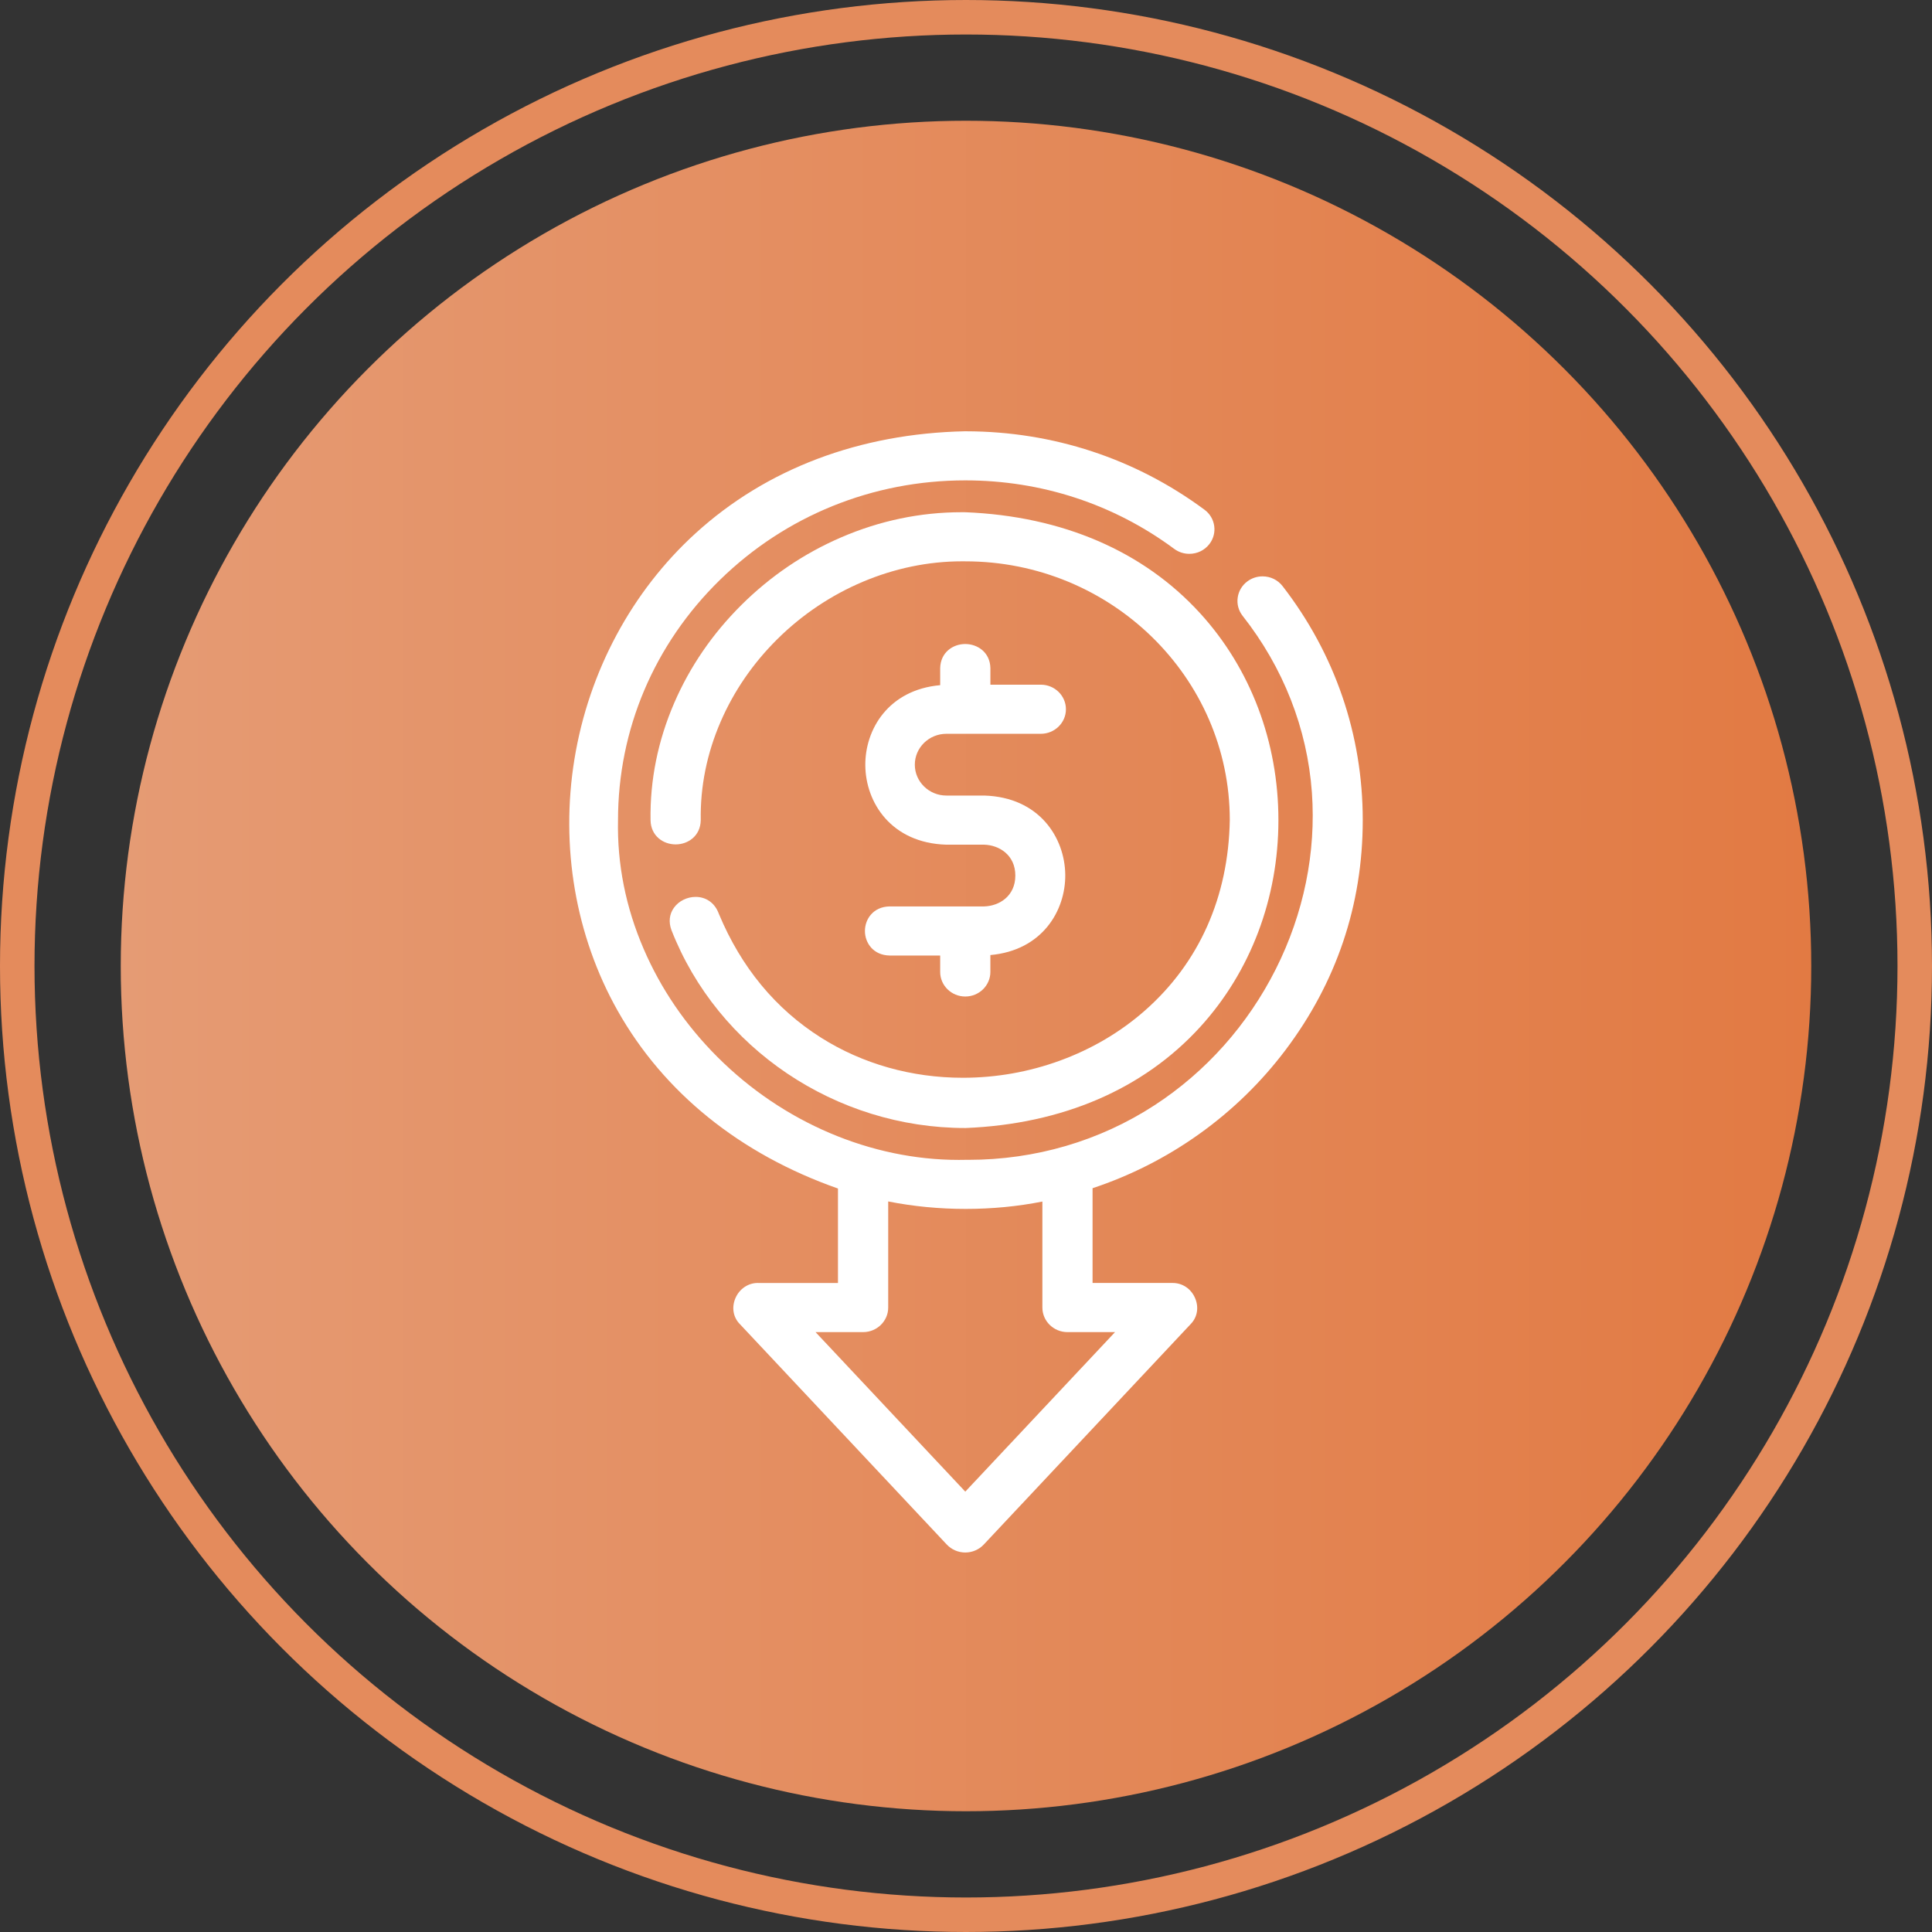 <svg width="112" height="112" viewBox="0 0 112 112" fill="none" xmlns="http://www.w3.org/2000/svg">
<rect x="0" y="0" width="112" height="112" fill="#333333" stroke="none"/>
<circle cx="56" cy="56" r="49" fill="url(#paint0_linear_640_703)"/>
<circle cx="56" cy="56" r="55" stroke="#E48B5C" stroke-width="2"/>
<g clip-path="url(#clip0_640_703)">
<path d="M55.958 65.392C48.45 65.392 41.605 60.781 38.924 53.917C38.751 53.452 38.802 52.995 39.067 52.625C39.345 52.235 39.828 51.994 40.328 51.994C40.92 51.994 41.411 52.331 41.641 52.898L41.683 53C42.973 56.083 44.962 58.489 47.595 60.154C50.003 61.675 52.845 62.479 55.814 62.479C57.747 62.479 59.644 62.144 61.454 61.483C63.296 60.809 64.952 59.832 66.376 58.579C69.516 55.812 71.216 51.995 71.292 47.539C71.292 39.271 64.413 32.541 55.958 32.541C55.891 32.54 55.829 32.54 55.766 32.54C51.851 32.54 47.946 34.188 45.054 37.06C43.646 38.459 42.544 40.064 41.778 41.833C40.981 43.672 40.592 45.592 40.623 47.54V47.548C40.606 48.469 39.878 48.951 39.168 48.951C38.457 48.951 37.731 48.469 37.713 47.549C37.676 45.224 38.139 42.936 39.088 40.744C39.998 38.641 41.308 36.732 42.981 35.07C44.664 33.398 46.61 32.079 48.766 31.15C51.007 30.184 53.353 29.694 55.74 29.694C55.813 29.694 55.888 29.694 55.962 29.695H55.969C61.581 29.922 66.285 31.947 69.571 35.55C72.499 38.758 74.111 43.017 74.111 47.544C74.111 52.07 72.499 56.33 69.572 59.538C66.285 63.142 61.581 65.166 55.969 65.393H55.959L55.958 65.392Z" fill="white"/>
<path d="M55.958 57.769C55.156 57.769 54.503 57.13 54.503 56.346V55.393H51.578C50.633 55.379 50.14 54.666 50.141 53.97C50.141 53.272 50.634 52.56 51.575 52.546H57.058C57.928 52.52 58.86 51.95 58.86 50.757C58.86 49.564 57.922 48.99 57.05 48.967H54.856C51.666 48.87 50.187 46.524 50.163 44.383C50.139 42.3 51.49 39.99 54.503 39.72V38.74C54.52 37.815 55.247 37.334 55.956 37.334C56.666 37.334 57.399 37.815 57.414 38.736V39.692H60.339C61.141 39.692 61.793 40.331 61.793 41.116C61.793 41.9 61.14 42.539 60.339 42.539H54.863C53.854 42.539 53.033 43.342 53.033 44.329C53.033 45.316 53.854 46.119 54.863 46.119H57.061C60.25 46.215 61.729 48.562 61.754 50.702C61.778 52.785 60.427 55.095 57.413 55.366V56.345C57.413 57.13 56.76 57.769 55.958 57.769V57.769Z" fill="white"/>
<path d="M55.958 90C55.551 90 55.161 89.832 54.886 89.539L42.897 76.766C42.504 76.375 42.403 75.798 42.632 75.259C42.86 74.722 43.367 74.375 43.923 74.375C43.938 74.375 43.954 74.375 43.969 74.376H48.578V68.9C42.899 66.905 38.485 63.342 35.804 58.589C33.362 54.257 32.474 49.077 33.302 44.004C34.131 38.929 36.626 34.279 40.328 30.91C44.432 27.172 49.835 25.129 55.953 25.001L56.007 25L56.011 25.002C61.048 25.012 65.824 26.584 69.826 29.549C70.136 29.778 70.335 30.112 70.389 30.489C70.442 30.866 70.342 31.24 70.107 31.543C69.829 31.901 69.406 32.106 68.945 32.106C68.626 32.106 68.323 32.006 68.069 31.818C64.564 29.221 60.376 27.848 55.959 27.848C50.59 27.848 45.536 29.899 41.73 33.623C37.923 37.347 35.827 42.29 35.827 47.543C35.773 50.086 36.273 52.597 37.314 55.011C38.313 57.331 39.756 59.442 41.601 61.285C45.391 65.07 50.487 67.241 55.582 67.241C55.705 67.241 55.829 67.24 55.953 67.237H55.96C56.02 67.237 56.077 67.237 56.136 67.237H56.139C60.013 67.237 63.741 66.145 66.919 64.079C69.903 62.14 72.337 59.407 73.961 56.177C75.579 52.957 76.302 49.418 76.052 45.943C75.785 42.236 74.395 38.694 72.033 35.697C71.797 35.393 71.697 35.019 71.751 34.642C71.804 34.265 72.004 33.931 72.314 33.701C72.568 33.513 72.871 33.412 73.191 33.412C73.651 33.412 74.074 33.618 74.352 33.977C77.393 37.905 79 42.595 79 47.542C79 52.489 77.453 56.98 74.525 60.866C73.117 62.735 71.43 64.377 69.511 65.746C67.62 67.096 65.543 68.15 63.337 68.882V74.375H67.984C68.55 74.375 69.047 74.711 69.28 75.251C69.512 75.788 69.412 76.368 69.019 76.765L57.029 89.539C56.755 89.832 56.364 90 55.958 90H55.958ZM55.958 86.472L64.64 77.224H61.883C61.08 77.224 60.428 76.585 60.428 75.8V69.655C58.997 69.939 57.503 70.082 55.982 70.082C54.449 70.082 52.939 69.936 51.49 69.649V75.8C51.49 76.585 50.837 77.224 50.035 77.224H47.278L55.959 86.472H55.958Z" fill="white"/>
</g>
<defs>
<linearGradient id="paint0_linear_640_703" x1="7" y1="105" x2="105" y2="105" gradientUnits="userSpaceOnUse">
<stop stop-color="#E59B74"/>
<stop offset="1" stop-color="#E27A43"/>
</linearGradient>
<clipPath id="clip0_640_703">
<rect width="46" height="65" fill="white" transform="translate(33 25)"/>
</clipPath>
</defs>
</svg>
